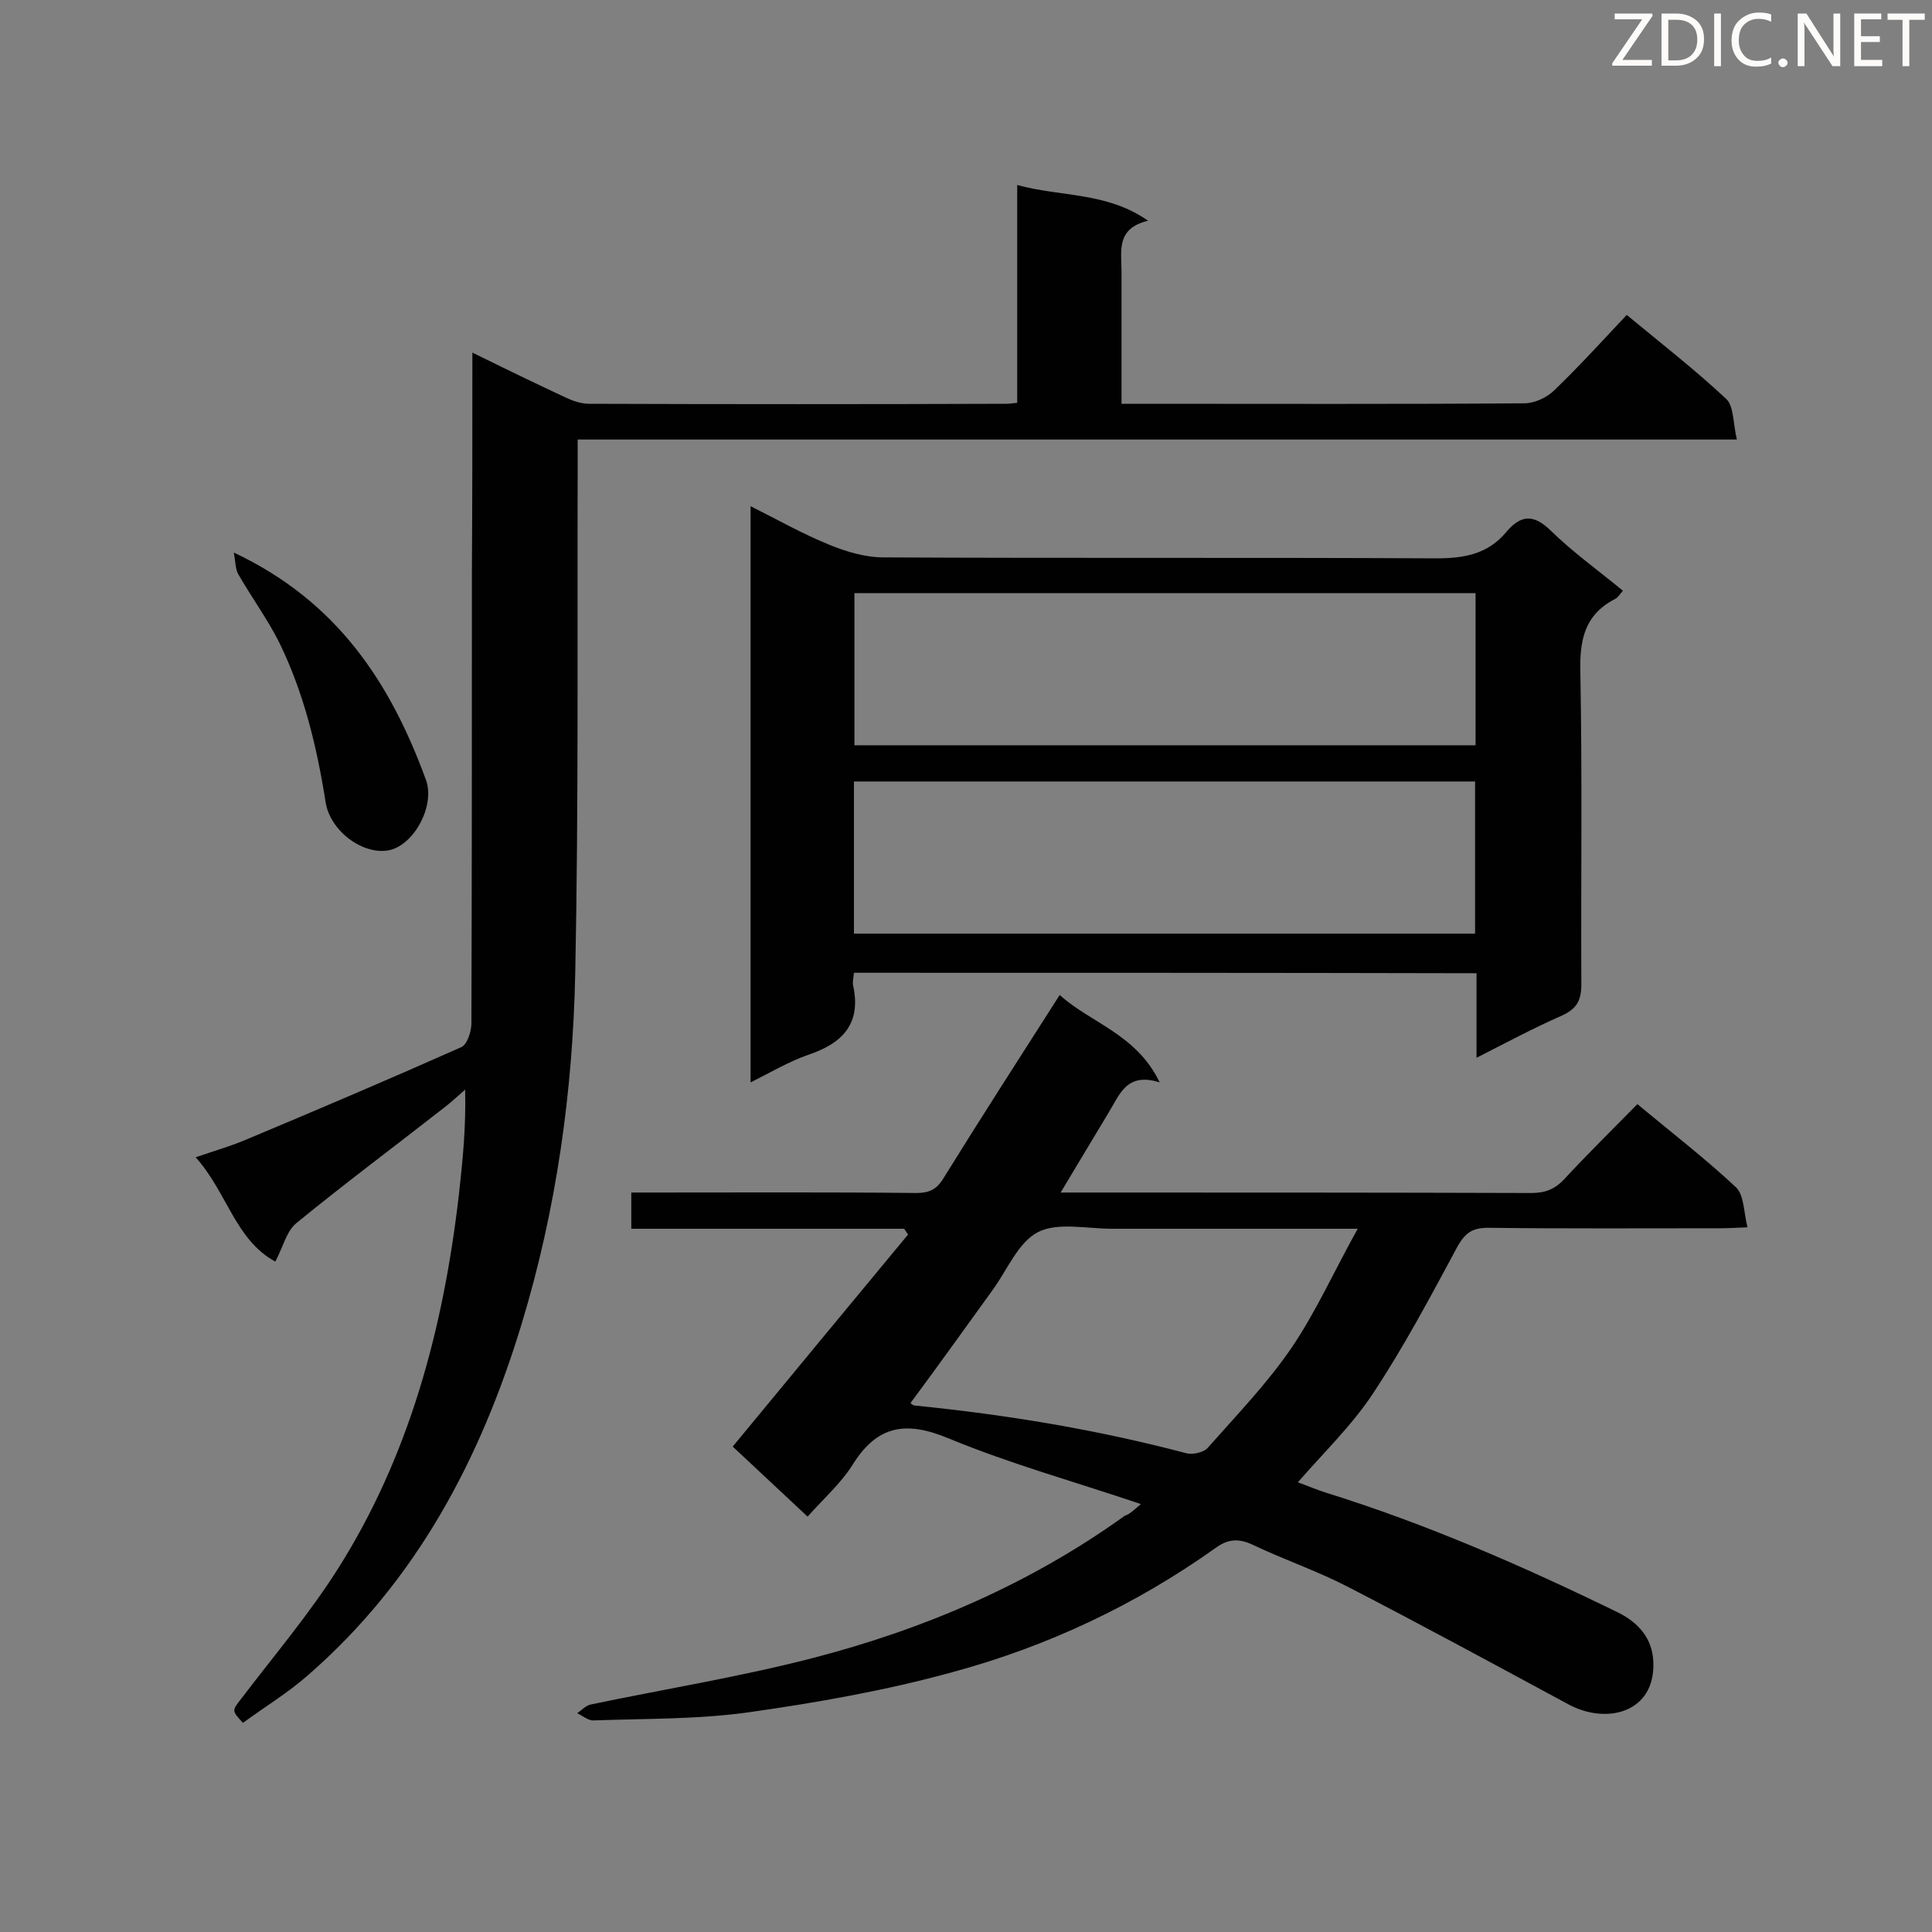 <svg enable-background="new 0 0 400 400" viewBox="0 0 400 400" xmlns="http://www.w3.org/2000/svg"><rect x="0" y="0" width="400" height="400" fill="#808080" stroke="none"/><path d="m236.2 311.4c-13.6-4.6-27-8.3-39.8-13.6-8.9-3.7-14.8-2.7-19.9 5.5-2.4 3.8-6 7-9.3 10.7-5.3-5-10.4-9.7-15.5-14.5 12.2-14.8 24.2-29.3 36.3-43.9-.3-.4-.5-.8-.8-1.2-18.8 0-37.5 0-56.5 0 0-2.6 0-4.8 0-7.5h4.6c18.1 0 36.3-.1 54.4.1 2.6 0 4.2-.7 5.6-3 7.8-12.6 15.8-25 24.1-38 6.4 5.8 15.9 8.1 20.7 18.1-6.9-2.2-8.3 2.6-10.6 6.3-3.2 5.3-6.3 10.5-9.9 16.5h4.9c30.8 0 61.6 0 92.5.1 2.8 0 4.8-.7 6.8-2.8 4.9-5.3 10-10.3 15.2-15.6 7.1 5.9 14.1 11.3 20.4 17.2 1.7 1.6 1.6 5.1 2.4 8.3-2.6.1-4.1.2-5.7.2-16 0-32 .1-48-.1-3.2 0-4.7 1-6.3 3.8-5.6 10.4-11.1 20.8-17.6 30.6-4.3 6.5-10.1 12.1-15.5 18.3 2 .7 3.8 1.5 5.7 2.1 20.9 6.5 40.8 15.2 60.5 24.8 4.3 2.1 7.2 5.4 7.4 10.2.5 10.6-9.7 13.2-17.7 8.8-15.2-8.2-30.3-16.4-45.6-24.3-6.4-3.3-13.2-5.6-19.7-8.7-2.8-1.3-5-1.2-7.5.6-16.7 11.9-35 20.5-54.6 25.8-13.8 3.8-28 6.3-42.1 8.3-10.6 1.5-21.5 1.3-32.3 1.7-1.1 0-2.2-1-3.3-1.5.9-.6 1.8-1.6 2.8-1.8 15.3-3.2 30.8-5.7 45.9-9.6 23.2-6 45.1-15.4 64.7-29.5 1-.3 1.9-1.2 3.3-2.4zm-47.7-20.9c.4.3.6.5.9.5 19 1.9 37.8 5 56.3 9.9 1.3.3 3.6-.2 4.4-1.2 6-6.8 12.3-13.3 17.4-20.8 5-7.4 8.7-15.7 13.6-24.5-2.9 0-4.5 0-6 0-15 0-29.9 0-44.9 0-5.2 0-11.2-1.4-15.3.7s-6.4 7.9-9.4 12c-5.7 7.9-11.3 15.7-17 23.4z" fill="#010101"/><path d="m97.8 73c6.9 3.4 13.1 6.4 19.3 9.3 1.5.7 3.2 1.3 4.9 1.3 28.8.1 57.6.1 86.4 0 .6 0 1.1-.1 2.2-.2 0-14.8 0-29.5 0-45.1 9.1 2.5 18.5 1.4 27.1 7.4-6.7 1.6-5.5 6.3-5.5 10.5v27.4h4.3c26.4 0 52.7.1 79.1-.1 2.1 0 4.7-1.2 6.2-2.7 5.2-5 10-10.3 15-15.6 7.5 6.2 14.3 11.5 20.6 17.4 1.6 1.5 1.4 5.1 2.2 8.4-80.4 0-159.9 0-240 0v5.9c-.1 34.8.2 69.7-.5 104.5-.5 24.6-3.9 49-11.1 72.7-8.5 28-21.8 53.2-44.2 72.7-4.2 3.7-9 6.6-13.5 9.9-2.4-2.6-2.3-2.5-.2-5.2 6.7-8.8 13.9-17.3 19.8-26.6 14.9-23.5 21.9-49.9 25.1-77.5.8-7.1 1.5-14.2 1.3-21.8-1.6 1.4-3.1 2.8-4.7 4-10.1 7.9-20.3 15.5-30.2 23.6-2.1 1.7-2.8 5-4.4 8-8.3-4.5-10-14.4-16.5-21.6 4.1-1.4 7.6-2.4 10.8-3.8 14.8-6.2 29.6-12.5 44.2-19 1.2-.5 2.1-3.2 2.1-4.9.1-31.2.1-62.5.1-93.7.1-14.8.1-29.6.1-45.2z" fill="#010101"/><path d="m176.8 201.4c-.1 1.1-.3 1.8-.2 2.5 1.8 8-2.1 12.1-9.3 14.5-4 1.4-7.7 3.6-11.9 5.7 0-39.9 0-79.2 0-119.3 5.6 2.8 10.7 5.7 16.1 7.9 3.6 1.5 7.6 2.7 11.4 2.7 38.2.2 76.3 0 114.5.2 5.8 0 10.7-.9 14.5-5.5 2.9-3.4 5.5-3.8 9.1-.3 4.6 4.5 9.9 8.3 15 12.5-.6.7-1 1.4-1.6 1.7-6.4 3.3-7.4 8.6-7.2 15.4.4 21.4.1 42.9.2 64.4 0 3.4-1 5.1-4.1 6.5-5.7 2.5-11.3 5.5-17.6 8.7 0-6.2 0-11.7 0-17.5-43.1-.1-85.8-.1-128.9-.1zm128.7-78.6c-43.2 0-85.8 0-128.6 0v31.5h128.6c0-10.6 0-20.9 0-31.5zm-128.7 70.5h128.6c0-10.7 0-21.1 0-31.5-43 0-85.7 0-128.6 0z" fill="#010101"/><path d="m48.4 114.4c21.5 10.1 32.5 27.1 39.8 47.1 1.9 5.3-2.4 13.3-7.5 14.5-5.4 1.2-12.4-3.9-13.3-10-1.8-11.4-4.5-22.6-9.6-33-2.4-4.8-5.7-9.3-8.4-14-.7-1.1-.6-2.6-1-4.6z" fill="#010101"/><g fill="#fcfbfa"><path d="m342.2 3.2-6.3 9.2h6.1v1.2h-8.2v-.5l6.2-9.1h-5.7v-1.2h7.8v.4z"/><path d="m344 13.7v-10.9h3.1c1.6 0 3 .5 4.1 1.4 1.1 1 1.6 2.2 1.6 3.9s-.5 3-1.6 4-2.5 1.5-4.2 1.5h-3zm1.4-9.6v8.4h1.6c1.4 0 2.5-.4 3.2-1.1.8-.8 1.2-1.8 1.2-3.2s-.4-2.4-1.2-3.1-1.8-1-3.1-1z"/><path d="m356.3 2.8v10.9h-1.4v-10.9z"/><path d="m366.6 13.2c-.8.4-1.8.6-3 .6-1.6 0-2.8-.5-3.7-1.5s-1.4-2.3-1.4-3.9c0-1.7.5-3.2 1.6-4.2s2.4-1.6 4-1.6c1 0 1.9.1 2.6.4v1.5c-.8-.4-1.6-.6-2.6-.6-1.2 0-2.2.4-3 1.2s-1.1 1.9-1.1 3.3c0 1.3.4 2.3 1.1 3.1s1.6 1.1 2.8 1.1c1.1 0 2-.2 2.8-.7v1.3z"/><path d="m368.2 13c0-.3.1-.5.3-.6.2-.2.4-.3.6-.3.3 0 .5.1.7.3s.3.4.3.6-.1.5-.3.6c-.2.2-.4.3-.7.3s-.5-.1-.6-.3c-.2-.2-.3-.4-.3-.6z"/><path d="m381.1 13.7h-1.7l-5.5-8.4c-.2-.2-.3-.5-.4-.7 0 .2.1.8.1 1.5v7.6h-1.4v-10.9h1.8l5.3 8.3c.3.4.4.6.4.8 0-.3-.1-.8-.1-1.6v-7.5h1.4v10.9z"/><path d="m389.7 13.7h-5.8v-10.9h5.6v1.2h-4.2v3.5h3.9v1.2h-3.9v3.7h4.4z"/><path d="m398.4 4.1h-3.1v9.6h-1.4v-9.6h-3.1v-1.3h7.7v1.3z"/></g></svg>